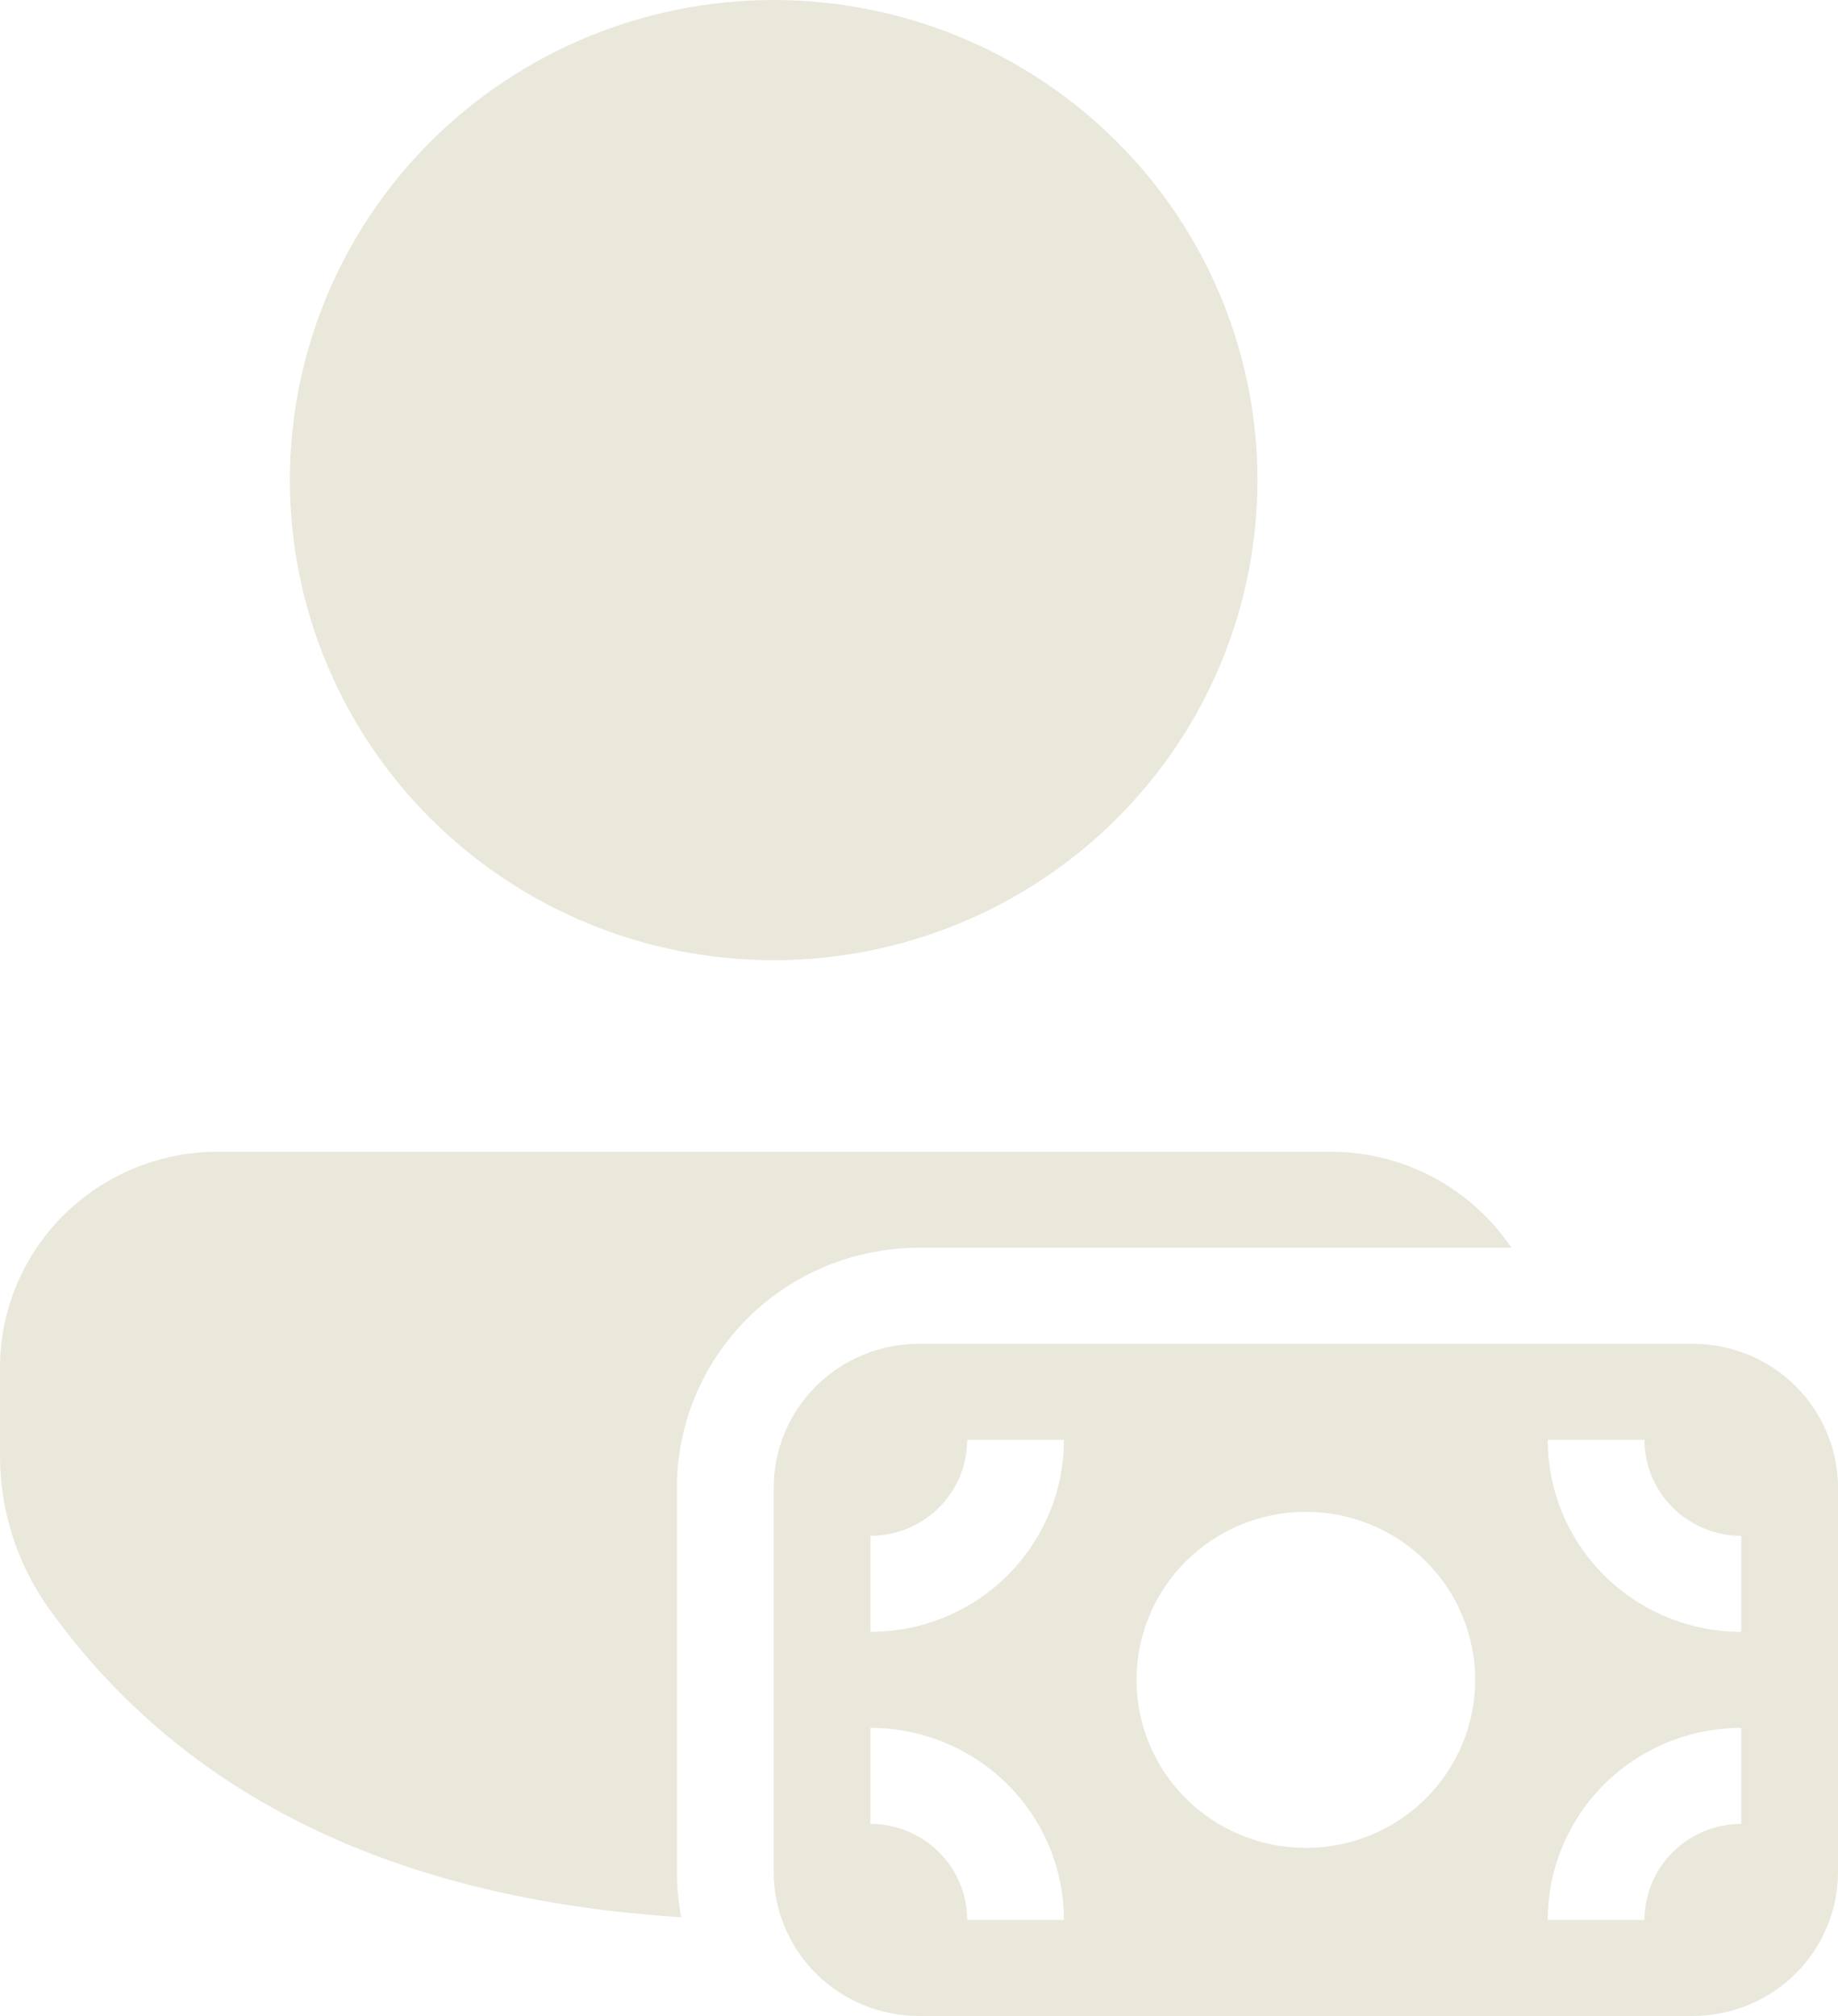 <?xml version="1.0" encoding="UTF-8"?> <svg xmlns="http://www.w3.org/2000/svg" width="62" height="68" viewBox="0 0 62 68" fill="none"><path d="M44.881 38.85C47.427 38.85 49.669 40.136 50.984 42.089H30.994C28.829 42.089 26.754 42.942 25.224 44.461C23.694 45.979 22.834 48.039 22.834 50.186V63.142C22.834 63.663 22.883 64.178 22.981 64.67C13.388 64.068 6.218 60.622 1.668 54.283C0.583 52.775 0 50.968 0 49.114V46.134C0 44.203 0.773 42.35 2.15 40.984C3.527 39.618 5.394 38.85 7.34 38.85H44.881ZM26.098 0C28.241 -3.16899e-08 30.363 0.419 32.343 1.233C34.323 2.047 36.122 3.239 37.637 4.743C39.153 6.247 40.355 8.032 41.175 9.997C41.995 11.962 42.417 14.068 42.417 16.194C42.417 18.321 41.995 20.427 41.175 22.392C40.355 24.356 39.153 26.142 37.637 27.645C36.122 29.149 34.323 30.342 32.343 31.156C30.363 31.97 28.241 32.389 26.098 32.389C21.77 32.389 17.619 30.683 14.558 27.645C11.498 24.608 9.778 20.489 9.778 16.194C9.778 11.899 11.498 7.78 14.558 4.743C17.619 1.706 21.77 0 26.098 0ZM26.098 50.186C26.098 48.898 26.613 47.662 27.532 46.751C28.45 45.84 29.695 45.328 30.994 45.328H57.104C58.403 45.328 59.648 45.84 60.566 46.751C61.484 47.662 62 48.898 62 50.186V63.142C62 64.43 61.484 65.666 60.566 66.577C59.648 67.488 58.403 68 57.104 68H30.994C29.695 68 28.45 67.488 27.532 66.577C26.613 65.666 26.098 64.43 26.098 63.142V50.186ZM58.736 51.806C57.87 51.806 57.04 51.464 56.428 50.857C55.816 50.25 55.472 49.426 55.472 48.567H52.209C52.209 50.285 52.896 51.932 54.12 53.147C55.345 54.362 57.005 55.044 58.736 55.044V51.806ZM58.736 58.283C57.005 58.283 55.345 58.966 54.12 60.181C52.896 61.395 52.209 63.043 52.209 64.761H55.472C55.472 63.902 55.816 63.078 56.428 62.471C57.04 61.864 57.87 61.522 58.736 61.522V58.283ZM32.625 48.567C32.625 49.426 32.282 50.25 31.669 50.857C31.057 51.464 30.227 51.806 29.362 51.806V55.044C31.093 55.044 32.753 54.362 33.977 53.147C35.202 51.932 35.889 50.285 35.889 48.567H32.625ZM35.889 64.761C35.889 63.043 35.202 61.395 33.977 60.181C32.753 58.966 31.093 58.283 29.362 58.283V61.522C30.227 61.522 31.057 61.864 31.669 62.471C32.282 63.078 32.625 63.902 32.625 64.761H35.889ZM49.761 56.664C49.761 55.161 49.159 53.719 48.088 52.656C47.017 51.593 45.564 50.996 44.049 50.996C42.534 50.996 41.081 51.593 40.01 52.656C38.939 53.719 38.337 55.161 38.337 56.664C38.337 58.167 38.939 59.609 40.01 60.672C41.081 61.735 42.534 62.332 44.049 62.332C45.564 62.332 47.017 61.735 48.088 60.672C49.159 59.609 49.761 58.167 49.761 56.664Z" fill="#EAE8DB"></path></svg> 